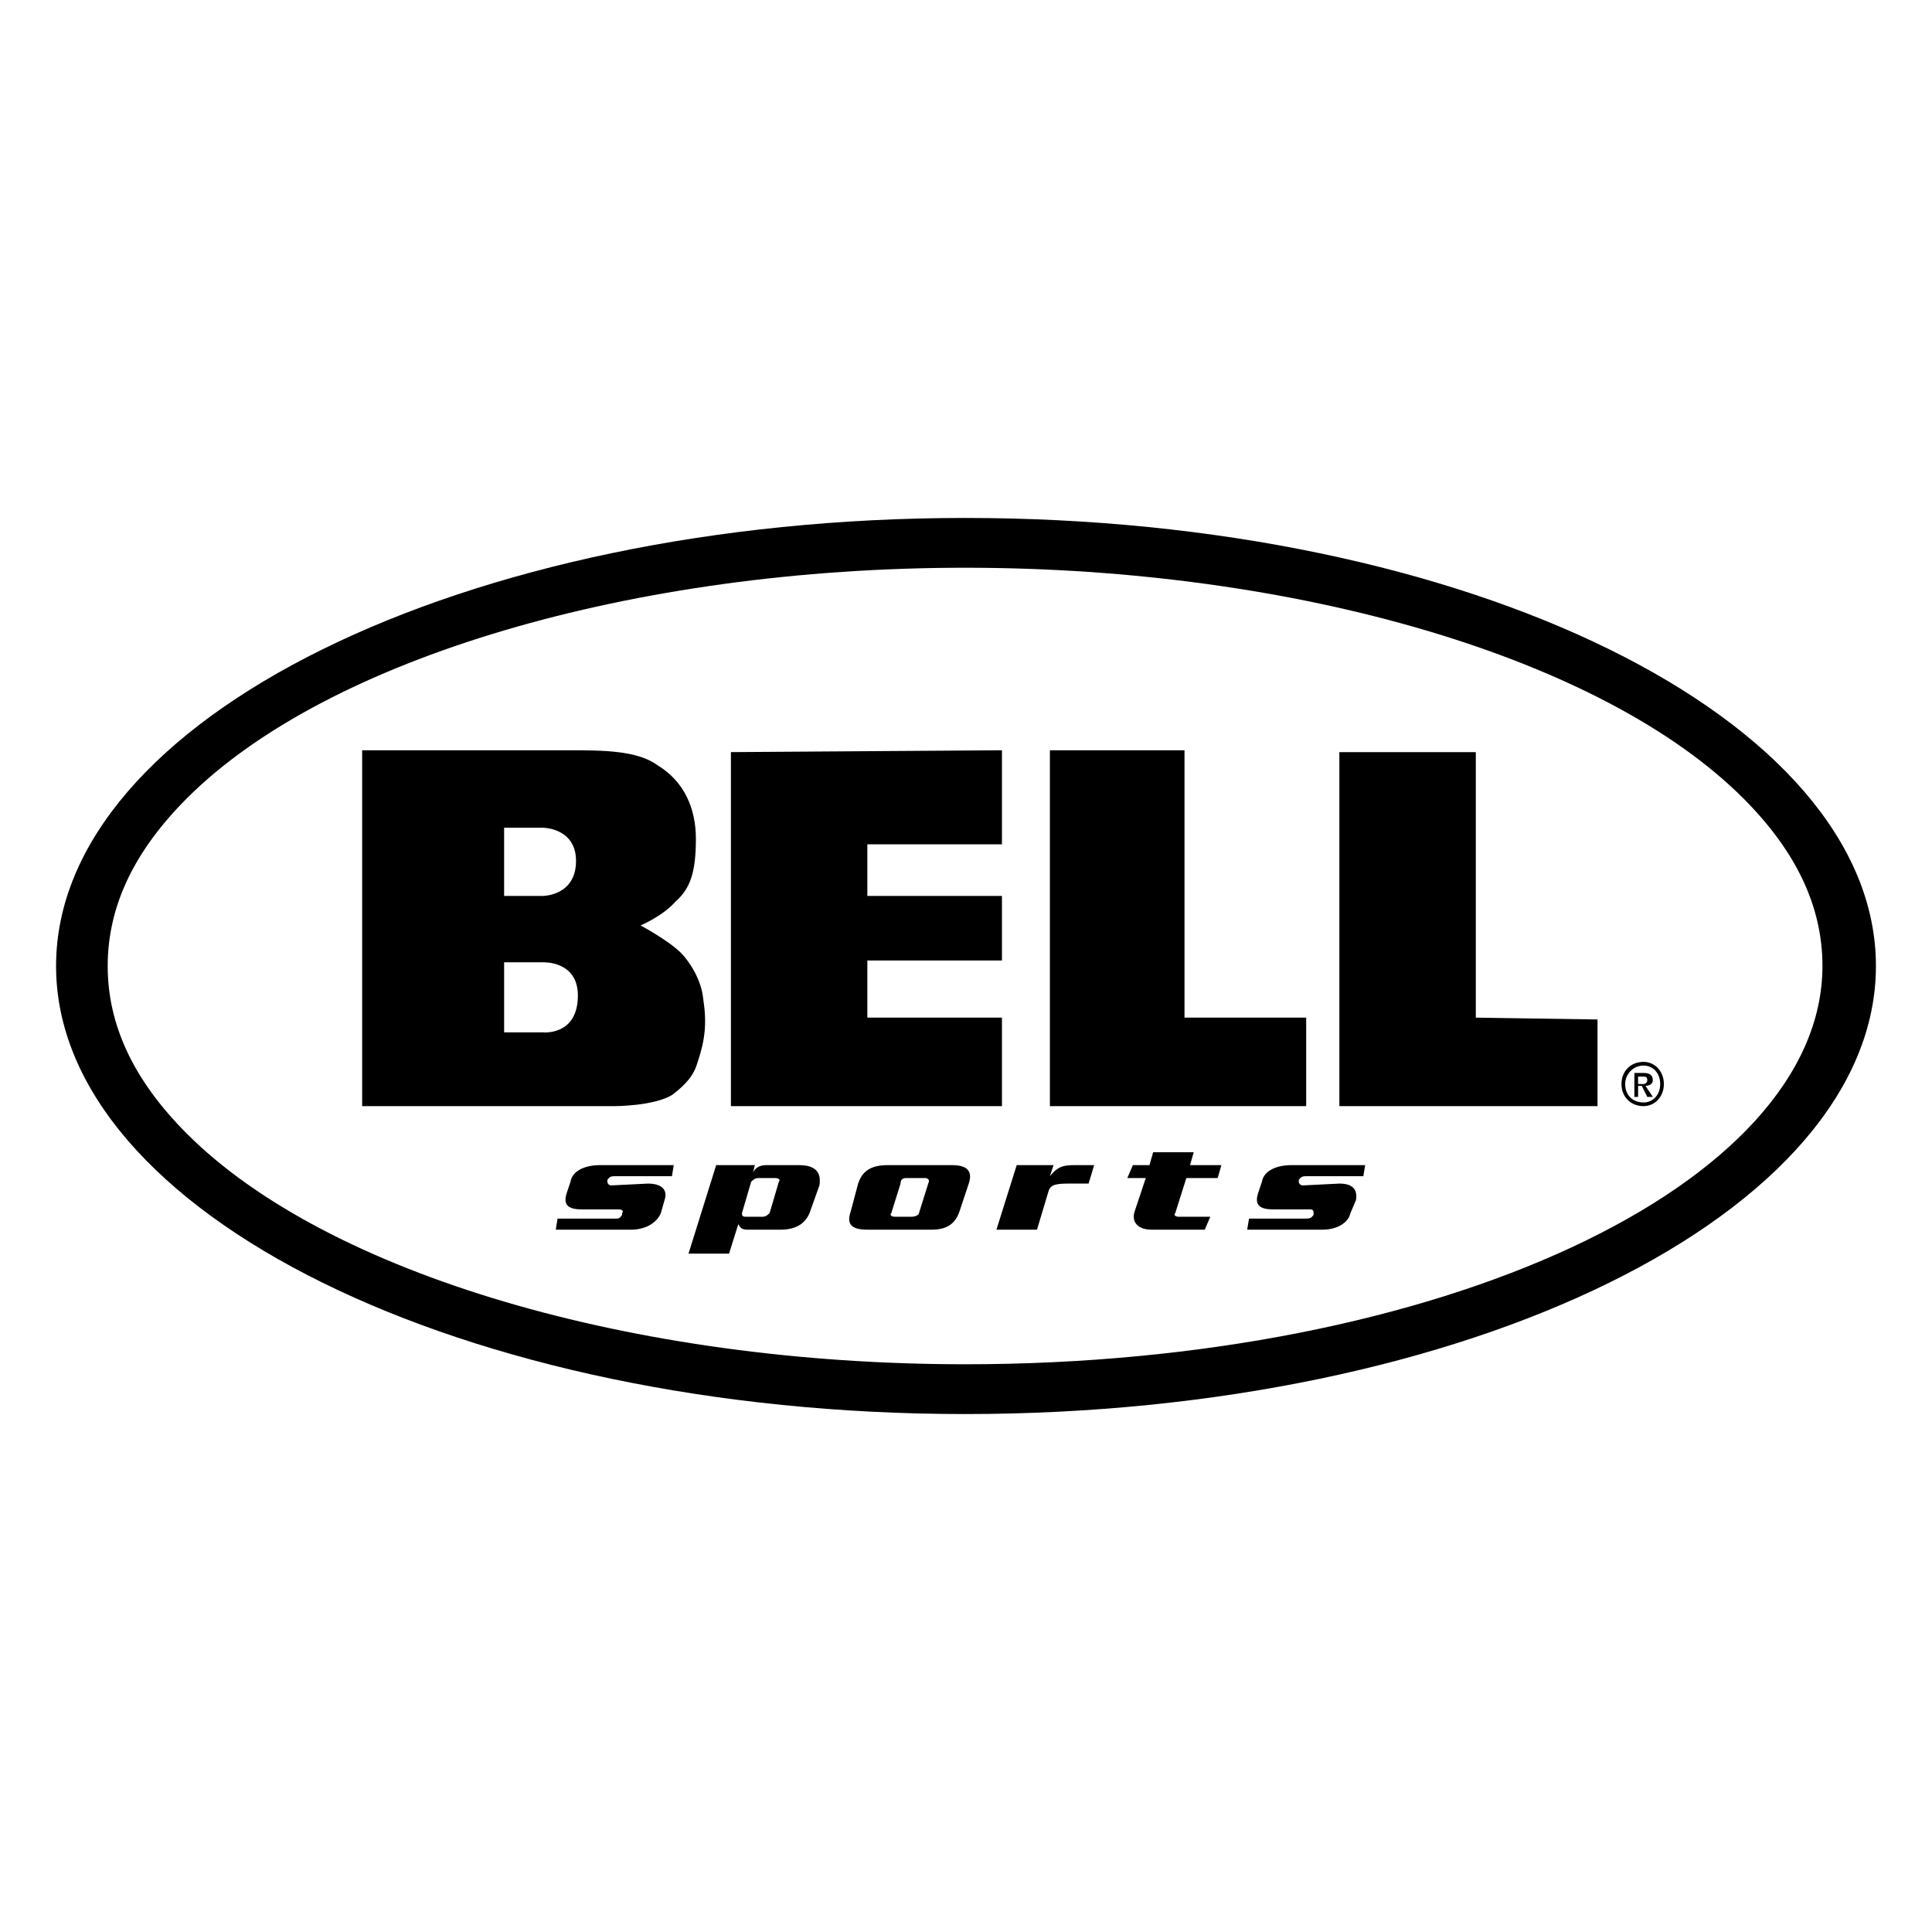 <svg xmlns="http://www.w3.org/2000/svg" width="2500" height="2500" viewBox="0 0 192.756 192.756"><g fill-rule="evenodd" clip-rule="evenodd"><path fill="#fff" d="M0 0h192.756v192.756H0V0z"/><path d="M189.922 96.378c0 26.675-41.207 47.462-93.636 47.462-35.504 0-67.513-9.934-83.333-25.754C6.33 111.463 2.834 103.92 2.834 96.378S6.33 81.293 12.953 74.671c15.82-15.82 47.829-25.754 83.333-25.754 35.505 0 67.513 9.934 83.517 25.754 6.623 6.622 10.119 14.165 10.119 21.707z" fill="#fff"/><path d="M96.286 51.676c-50.037 0-90.692 20.052-90.692 44.702 0 24.651 40.655 44.702 90.692 44.702 50.222 0 90.876-20.051 90.876-44.702 0-24.65-40.654-44.702-90.876-44.702z"/><path d="M96.286 136.113c-33.113 0-63.65-9.014-77.631-22.994-5.335-5.336-7.91-10.854-7.91-16.741 0-5.886 2.575-11.405 7.91-16.74 13.981-13.981 44.518-22.995 77.631-22.995 33.112 0 63.649 9.014 77.632 22.995 5.334 5.335 7.908 10.854 7.908 16.74 0 21.892-38.262 39.735-85.54 39.735z" fill="#fff"/><path d="M118.178 101.529h12.14v8.83h-25.57V74.855h13.43v26.674zM147.242 101.529l12.143.184v8.646h-25.756v-35.32h13.613v26.49zM72.923 75.039l27.042-.184v9.382H86.536v5.151h13.429v6.439H86.536v5.702h13.429v8.83H72.923v-35.32zM70.164 99.689c-.184-2.023-1.472-3.863-2.207-4.599-1.288-1.288-4.047-2.759-4.047-2.759s2.208-.92 3.496-2.391c1.471-1.288 2.023-2.944 2.023-6.255 0-2.943-1.104-5.703-3.863-7.358-2.023-1.472-5.519-1.472-8.83-1.472H36.132v35.504h25.203s3.863 0 5.703-1.104c1.472-1.104 2.207-2.023 2.575-3.312.735-2.207.919-3.863.551-6.254zM50.296 82.582h3.863s3.311 0 3.311 3.311c0 3.495-3.311 3.495-3.311 3.495h-3.863v-6.806zM54.16 103h-3.863v-6.99h3.863s3.495-.183 3.495 3.312c0 4.047-3.495 3.678-3.495 3.678zM163.432 109.439h-.369v-2.391h.92c.553 0 .92.184.92.734 0 .369-.367.553-.734.553l.734 1.104h-.551l-.553-1.104h-.367v1.104zm.55-1.287c.186 0 .369-.186.369-.369 0-.367-.184-.367-.369-.367h-.551v.736h.551zm0 2.207c-1.287 0-2.207-.92-2.207-2.207 0-1.289.92-2.209 2.207-2.209 1.104 0 2.023.92 2.023 2.209.001 1.287-.919 2.207-2.023 2.207zm0-4.047c-1.104 0-1.838.92-1.838 1.84 0 1.104.734 1.84 1.838 1.84.92 0 1.656-.736 1.656-1.84s-.736-1.84-1.656-1.84zM67.037 117.35h-5.703c-.552 0-.552.184-.736.367v.186c0 .184.184.367.368.367l3.679-.184c1.288 0 2.023.551 1.656 1.654l-.368 1.289c-.368.92-1.472 1.654-2.944 1.654h-7.542l.184-1.104h5.887c.368 0 .368-.184.552-.367v-.184c.184-.184 0-.369-.368-.369h-3.679c-1.472 0-1.839-.551-1.472-1.654l.368-1.104c.184-1.105 1.472-1.656 2.943-1.656h7.359l-.184 1.105zM80.833 120.846c-.368 1.104-1.288 1.838-2.943 1.838h-3.312c-.552 0-.736-.184-.919-.551l-.92 2.943h-4.047l2.76-8.83h3.863l-.185.736c.185-.369.552-.736 1.288-.736h3.311c1.84 0 2.208.92 2.024 2.023l-.92 2.577zm-3.495-3.313h-1.656c-.368 0-.552.184-.736.369l-.92 3.127c0 .184 0 .367.368.367h1.655c.368 0 .552-.184.736-.367l.919-3.127c.186-.185.002-.369-.366-.369zM95.734 120.846c-.368 1.104-1.104 1.838-2.76 1.838h-6.438c-1.839 0-2.023-.734-1.655-1.838l.735-2.76c.368-1.104 1.104-1.84 2.944-1.84h6.438c1.655 0 2.023.736 1.655 1.84l-.919 2.76zm-3.495-3.313H90.4c-.368 0-.552.184-.552.553l-.92 2.943c-.184.184 0 .367.368.367h1.656c.368 0 .736-.184.736-.367l.92-2.943c.183-.369-.001-.553-.369-.553zM108.611 118.086h-2.023c-1.473 0-1.84.184-2.023.92l-1.104 3.678h-4.047l2.023-6.438h3.678l-.367 1.104c.736-.92 1.287-1.104 2.393-1.104h2.023l-.553 1.84zM121.488 117.533h-3.127l-1.104 3.496c-.184.184 0 .367.367.367h3.127l-.551 1.287h-5.336c-1.287 0-2.023-.734-1.654-1.838l1.104-3.312h-1.84l.553-1.287h1.654l.369-1.287h4.047l-.369 1.287h3.129l-.369 1.287zM136.021 117.35h-5.703c-.551 0-.551.184-.736.367v.186c0 .184.186.367.369.367l3.678-.184c1.289 0 1.84.551 1.656 1.654l-.551 1.289c-.186.92-1.289 1.654-2.76 1.654h-7.543l.184-1.104h5.703c.553 0 .553-.184.736-.367v-.184c0-.184 0-.369-.369-.369h-3.678c-1.473 0-1.84-.551-1.473-1.654l.369-1.104c.184-1.105 1.471-1.656 2.943-1.656h7.357l-.182 1.105z"/></g></svg>